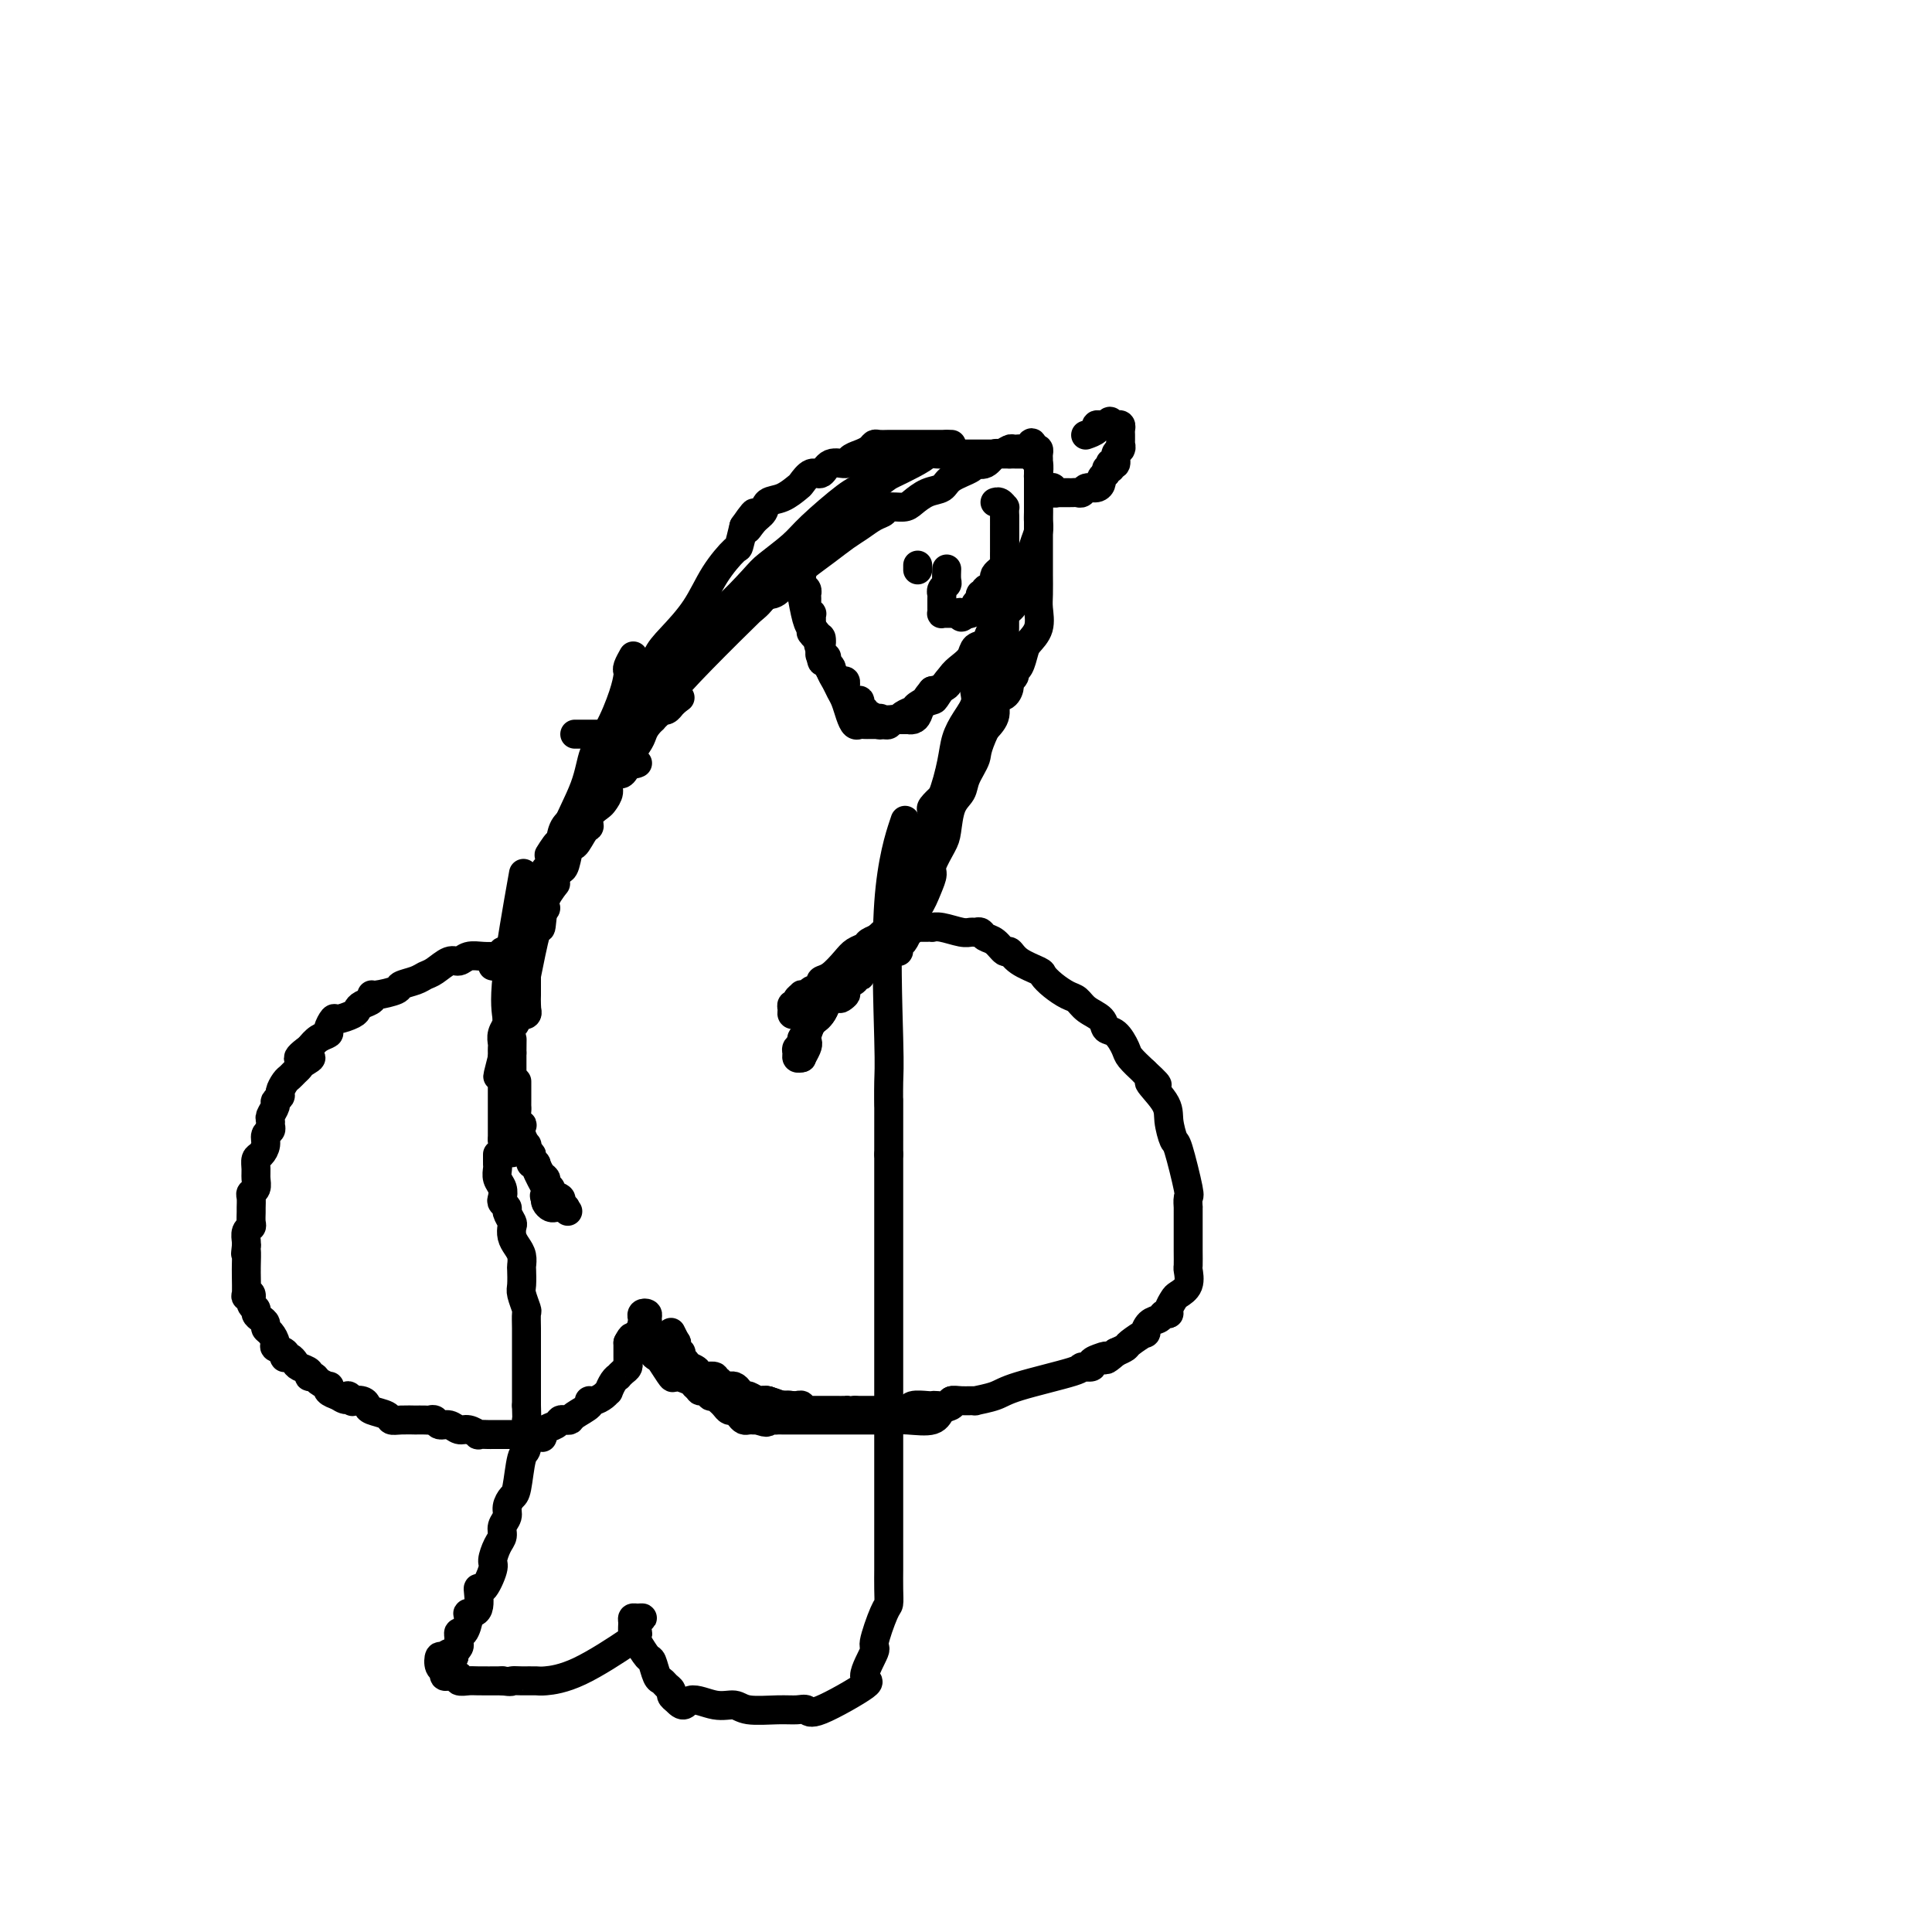 <svg viewBox='0 0 400 400' version='1.1' xmlns='http://www.w3.org/2000/svg' xmlns:xlink='http://www.w3.org/1999/xlink'><g fill='none' stroke='#000000' stroke-width='6' stroke-linecap='round' stroke-linejoin='round'><path d='M119,152c0.726,0.000 1.451,0.000 2,0c0.549,-0.000 0.920,-0.000 1,0c0.080,0.000 -0.133,0.000 0,0c0.133,-0.000 0.611,-0.000 1,0c0.389,0.000 0.689,0.000 1,0c0.311,-0.000 0.634,-0.002 1,0c0.366,0.002 0.775,0.007 1,0c0.225,-0.007 0.266,-0.026 1,0c0.734,0.026 2.161,0.095 3,0c0.839,-0.095 1.089,-0.355 2,-1c0.911,-0.645 2.481,-1.674 3,-2c0.519,-0.326 -0.015,0.052 0,0c0.015,-0.052 0.578,-0.535 1,-1c0.422,-0.465 0.704,-0.912 1,-1c0.296,-0.088 0.605,0.183 1,0c0.395,-0.183 0.876,-0.818 1,-1c0.124,-0.182 -0.107,0.091 0,0c0.107,-0.091 0.554,-0.545 1,-1'/><path d='M140,145c1.556,-1.089 0.444,-0.311 0,0c-0.444,0.311 -0.222,0.156 0,0'/><path d='M128,160c0.295,0.217 0.590,0.435 1,0c0.410,-0.435 0.936,-1.521 1,-2c0.064,-0.479 -0.332,-0.351 0,-1c0.332,-0.649 1.393,-2.074 2,-3c0.607,-0.926 0.758,-1.352 1,-2c0.242,-0.648 0.573,-1.517 2,-3c1.427,-1.483 3.951,-3.581 4,-4c0.049,-0.419 -2.375,0.840 2,-4c4.375,-4.840 15.551,-15.780 21,-21c5.449,-5.220 5.172,-4.719 6,-6c0.828,-1.281 2.761,-4.345 4,-6c1.239,-1.655 1.782,-1.901 2,-2c0.218,-0.099 0.109,-0.049 0,0'/><path d='M132,158c-0.424,0.174 -0.848,0.349 -1,0c-0.152,-0.349 -0.032,-1.221 0,-2c0.032,-0.779 -0.024,-1.465 0,-2c0.024,-0.535 0.129,-0.920 0,-1c-0.129,-0.080 -0.490,0.146 2,-4c2.490,-4.146 7.833,-12.665 11,-17c3.167,-4.335 4.160,-4.488 6,-6c1.840,-1.512 4.527,-4.384 6,-6c1.473,-1.616 1.732,-1.976 3,-3c1.268,-1.024 3.545,-2.711 5,-4c1.455,-1.289 2.090,-2.180 4,-4c1.910,-1.820 5.097,-4.568 7,-6c1.903,-1.432 2.522,-1.549 3,-2c0.478,-0.451 0.813,-1.235 2,-2c1.187,-0.765 3.224,-1.511 4,-2c0.776,-0.489 0.292,-0.719 1,-1c0.708,-0.281 2.610,-0.611 4,-1c1.390,-0.389 2.270,-0.836 3,-1c0.730,-0.164 1.311,-0.044 2,0c0.689,0.044 1.486,0.012 3,0c1.514,-0.012 3.746,-0.003 5,0c1.254,0.003 1.530,0.001 2,0c0.470,-0.001 1.134,-0.000 2,0c0.866,0.000 1.933,0.000 3,0'/><path d='M209,94c3.471,0.014 3.648,0.049 4,0c0.352,-0.049 0.879,-0.184 1,0c0.121,0.184 -0.164,0.685 0,1c0.164,0.315 0.776,0.444 1,1c0.224,0.556 0.060,1.537 0,2c-0.060,0.463 -0.016,0.406 0,1c0.016,0.594 0.004,1.837 0,3c-0.004,1.163 -0.001,2.245 0,3c0.001,0.755 0.000,1.183 0,2c-0.000,0.817 0.000,2.022 0,3c-0.000,0.978 -0.000,1.731 0,3c0.000,1.269 0.002,3.056 0,4c-0.002,0.944 -0.007,1.044 0,2c0.007,0.956 0.027,2.769 0,4c-0.027,1.231 -0.101,1.881 0,3c0.101,1.119 0.377,2.705 0,4c-0.377,1.295 -1.406,2.297 -2,3c-0.594,0.703 -0.751,1.106 -1,2c-0.249,0.894 -0.588,2.280 -1,3c-0.412,0.720 -0.897,0.774 -1,1c-0.103,0.226 0.175,0.622 0,1c-0.175,0.378 -0.802,0.737 -1,1c-0.198,0.263 0.033,0.430 0,1c-0.033,0.570 -0.328,1.545 -1,2c-0.672,0.455 -1.719,0.392 -2,1c-0.281,0.608 0.206,1.888 0,3c-0.206,1.112 -1.103,2.056 -2,3'/><path d='M204,151c-2.042,4.406 -1.647,4.920 -2,6c-0.353,1.080 -1.455,2.724 -2,4c-0.545,1.276 -0.532,2.184 -1,3c-0.468,0.816 -1.417,1.541 -2,3c-0.583,1.459 -0.799,3.653 -1,5c-0.201,1.347 -0.385,1.849 -1,3c-0.615,1.151 -1.661,2.951 -2,4c-0.339,1.049 0.028,1.346 0,2c-0.028,0.654 -0.452,1.666 -1,3c-0.548,1.334 -1.221,2.991 -2,4c-0.779,1.009 -1.662,1.369 -2,2c-0.338,0.631 -0.129,1.532 0,2c0.129,0.468 0.179,0.502 0,1c-0.179,0.498 -0.586,1.460 -1,2c-0.414,0.540 -0.835,0.660 -1,1c-0.165,0.340 -0.074,0.902 0,1c0.074,0.098 0.131,-0.268 0,-1c-0.131,-0.732 -0.449,-1.829 0,-3c0.449,-1.171 1.667,-2.417 2,-4c0.333,-1.583 -0.218,-3.503 0,-5c0.218,-1.497 1.205,-2.571 2,-4c0.795,-1.429 1.397,-3.215 2,-5'/><path d='M192,175c1.063,-4.461 0.721,-5.112 1,-6c0.279,-0.888 1.179,-2.012 2,-4c0.821,-1.988 1.561,-4.841 2,-7c0.439,-2.159 0.576,-3.624 1,-5c0.424,-1.376 1.135,-2.662 2,-4c0.865,-1.338 1.885,-2.726 2,-4c0.115,-1.274 -0.675,-2.434 0,-5c0.675,-2.566 2.815,-6.539 4,-9c1.185,-2.461 1.417,-3.411 2,-4c0.583,-0.589 1.519,-0.819 2,-2c0.481,-1.181 0.507,-3.314 1,-5c0.493,-1.686 1.453,-2.927 2,-4c0.547,-1.073 0.683,-1.979 1,-3c0.317,-1.021 0.817,-2.156 1,-3c0.183,-0.844 0.049,-1.397 0,-2c-0.049,-0.603 -0.013,-1.257 0,-2c0.013,-0.743 0.004,-1.574 0,-2c-0.004,-0.426 -0.001,-0.447 0,-1c0.001,-0.553 0.000,-1.639 0,-2c-0.000,-0.361 -0.000,0.005 0,0c0.000,-0.005 0.000,-0.379 0,-1c-0.000,-0.621 0.000,-1.490 0,-2c-0.000,-0.510 -0.000,-0.661 0,-1c0.000,-0.339 0.001,-0.865 0,-1c-0.001,-0.135 -0.003,0.121 0,0c0.003,-0.121 0.011,-0.620 0,-1c-0.011,-0.380 -0.041,-0.641 0,-1c0.041,-0.359 0.155,-0.817 0,-1c-0.155,-0.183 -0.577,-0.092 -1,0'/><path d='M214,93c-0.351,-2.629 -0.728,-0.700 -1,0c-0.272,0.700 -0.439,0.171 -1,0c-0.561,-0.171 -1.515,0.014 -2,0c-0.485,-0.014 -0.502,-0.229 -1,0c-0.498,0.229 -1.479,0.901 -2,1c-0.521,0.099 -0.584,-0.374 -1,0c-0.416,0.374 -1.185,1.596 -2,2c-0.815,0.404 -1.677,-0.009 -2,0c-0.323,0.009 -0.107,0.440 -1,1c-0.893,0.560 -2.895,1.250 -4,2c-1.105,0.750 -1.312,1.559 -2,2c-0.688,0.441 -1.857,0.514 -3,1c-1.143,0.486 -2.259,1.386 -3,2c-0.741,0.614 -1.108,0.941 -2,1c-0.892,0.059 -2.310,-0.151 -3,0c-0.690,0.151 -0.651,0.662 -1,1c-0.349,0.338 -1.085,0.504 -2,1c-0.915,0.496 -2.008,1.322 -3,2c-0.992,0.678 -1.884,1.209 -3,2c-1.116,0.791 -2.457,1.844 -4,3c-1.543,1.156 -3.288,2.417 -4,3c-0.712,0.583 -0.391,0.490 -1,1c-0.609,0.510 -2.147,1.625 -3,2c-0.853,0.375 -1.021,0.011 -1,0c0.021,-0.011 0.232,0.331 0,1c-0.232,0.669 -0.908,1.664 -2,2c-1.092,0.336 -2.602,0.014 -3,0c-0.398,-0.014 0.315,0.282 0,1c-0.315,0.718 -1.657,1.859 -3,3'/><path d='M154,127c-5.000,3.537 -2.499,1.379 -2,1c0.499,-0.379 -1.004,1.022 -2,2c-0.996,0.978 -1.484,1.532 -2,2c-0.516,0.468 -1.059,0.850 -2,2c-0.941,1.150 -2.279,3.066 -3,4c-0.721,0.934 -0.823,0.884 -1,1c-0.177,0.116 -0.428,0.397 -1,1c-0.572,0.603 -1.464,1.528 -2,2c-0.536,0.472 -0.715,0.492 -1,1c-0.285,0.508 -0.676,1.506 -1,2c-0.324,0.494 -0.580,0.485 -1,1c-0.420,0.515 -1.005,1.555 -1,2c0.005,0.445 0.601,0.294 0,1c-0.601,0.706 -2.399,2.268 -3,3c-0.601,0.732 -0.005,0.633 0,1c0.005,0.367 -0.581,1.201 -1,2c-0.419,0.799 -0.672,1.565 -1,2c-0.328,0.435 -0.732,0.540 -1,1c-0.268,0.460 -0.399,1.274 -1,2c-0.601,0.726 -1.671,1.363 -2,2c-0.329,0.637 0.084,1.274 0,2c-0.084,0.726 -0.666,1.540 -1,2c-0.334,0.460 -0.422,0.566 -1,1c-0.578,0.434 -1.646,1.195 -2,2c-0.354,0.805 0.007,1.656 0,2c-0.007,0.344 -0.383,0.183 -1,1c-0.617,0.817 -1.475,2.611 -2,3c-0.525,0.389 -0.718,-0.626 -1,0c-0.282,0.626 -0.652,2.893 -1,4c-0.348,1.107 -0.674,1.053 -1,1'/><path d='M116,180c-3.661,6.409 -1.315,3.432 -1,3c0.315,-0.432 -1.402,1.681 -2,3c-0.598,1.319 -0.077,1.844 0,2c0.077,0.156 -0.291,-0.056 -1,1c-0.709,1.056 -1.759,3.381 -2,4c-0.241,0.619 0.328,-0.470 0,0c-0.328,0.470 -1.552,2.497 -2,4c-0.448,1.503 -0.120,2.483 0,3c0.120,0.517 0.032,0.572 0,1c-0.032,0.428 -0.009,1.228 0,2c0.009,0.772 0.003,1.516 0,2c-0.003,0.484 -0.002,0.708 0,1c0.002,0.292 0.004,0.653 0,1c-0.004,0.347 -0.015,0.678 0,1c0.015,0.322 0.056,0.633 0,1c-0.056,0.367 -0.207,0.791 0,1c0.207,0.209 0.774,0.203 1,0c0.226,-0.203 0.113,-0.601 0,-1'/><path d='M109,209c0.155,1.723 0.041,0.031 0,-1c-0.041,-1.031 -0.011,-1.402 0,-2c0.011,-0.598 0.003,-1.424 0,-2c-0.003,-0.576 -0.003,-0.901 0,-2c0.003,-1.099 0.007,-2.973 0,-4c-0.007,-1.027 -0.027,-1.208 0,-2c0.027,-0.792 0.099,-2.194 0,-3c-0.099,-0.806 -0.370,-1.015 0,-2c0.370,-0.985 1.380,-2.745 2,-4c0.620,-1.255 0.851,-2.005 1,-3c0.149,-0.995 0.215,-2.235 1,-3c0.785,-0.765 2.289,-1.056 3,-2c0.711,-0.944 0.628,-2.543 1,-4c0.372,-1.457 1.198,-2.773 2,-4c0.802,-1.227 1.579,-2.365 2,-3c0.421,-0.635 0.484,-0.767 1,-2c0.516,-1.233 1.483,-3.567 2,-5c0.517,-1.433 0.583,-1.964 1,-3c0.417,-1.036 1.185,-2.577 2,-4c0.815,-1.423 1.675,-2.728 2,-4c0.325,-1.272 0.113,-2.512 1,-4c0.887,-1.488 2.872,-3.225 4,-5c1.128,-1.775 1.399,-3.587 2,-5c0.601,-1.413 1.533,-2.428 3,-4c1.467,-1.572 3.468,-3.700 5,-6c1.532,-2.300 2.596,-4.771 4,-7c1.404,-2.229 3.147,-4.215 4,-5c0.853,-0.785 0.815,-0.367 1,-1c0.185,-0.633 0.592,-2.316 1,-4'/><path d='M154,109c3.909,-5.688 1.683,-1.407 1,0c-0.683,1.407 0.178,-0.061 1,-1c0.822,-0.939 1.606,-1.349 2,-2c0.394,-0.651 0.399,-1.541 1,-2c0.601,-0.459 1.800,-0.485 3,-1c1.200,-0.515 2.403,-1.519 3,-2c0.597,-0.481 0.587,-0.440 1,-1c0.413,-0.560 1.247,-1.722 2,-2c0.753,-0.278 1.423,0.329 2,0c0.577,-0.329 1.061,-1.593 2,-2c0.939,-0.407 2.332,0.045 3,0c0.668,-0.045 0.612,-0.586 1,-1c0.388,-0.414 1.222,-0.699 2,-1c0.778,-0.301 1.501,-0.616 2,-1c0.499,-0.384 0.776,-0.835 1,-1c0.224,-0.165 0.395,-0.044 1,0c0.605,0.044 1.642,0.012 2,0c0.358,-0.012 0.036,-0.003 0,0c-0.036,0.003 0.214,0.001 1,0c0.786,-0.001 2.107,-0.000 3,0c0.893,0.000 1.357,0.000 2,0c0.643,-0.000 1.463,-0.000 2,0c0.537,0.000 0.789,0.000 1,0c0.211,-0.000 0.380,-0.000 1,0c0.620,0.000 1.692,0.000 2,0c0.308,-0.000 -0.148,-0.000 0,0c0.148,0.000 0.899,0.000 1,0c0.101,-0.000 -0.450,-0.000 -1,0'/><path d='M196,92c1.669,0.190 -1.660,0.666 -3,1c-1.340,0.334 -0.693,0.525 -1,1c-0.307,0.475 -1.568,1.235 -3,2c-1.432,0.765 -3.035,1.537 -4,2c-0.965,0.463 -1.291,0.619 -3,2c-1.709,1.381 -4.802,3.987 -7,6c-2.198,2.013 -3.500,3.434 -5,5c-1.500,1.566 -3.196,3.277 -5,5c-1.804,1.723 -3.714,3.458 -5,5c-1.286,1.542 -1.948,2.892 -3,4c-1.052,1.108 -2.495,1.973 -4,3c-1.505,1.027 -3.074,2.216 -4,3c-0.926,0.784 -1.211,1.162 -2,2c-0.789,0.838 -2.082,2.137 -3,3c-0.918,0.863 -1.462,1.289 -2,2c-0.538,0.711 -1.071,1.708 -2,3c-0.929,1.292 -2.256,2.879 -3,4c-0.744,1.121 -0.905,1.776 -2,3c-1.095,1.224 -3.122,3.019 -4,4c-0.878,0.981 -0.606,1.150 -1,2c-0.394,0.850 -1.452,2.381 -2,3c-0.548,0.619 -0.585,0.326 -1,1c-0.415,0.674 -1.209,2.316 -2,3c-0.791,0.684 -1.577,0.409 -2,1c-0.423,0.591 -0.481,2.048 -1,3c-0.519,0.952 -1.500,1.400 -2,2c-0.500,0.600 -0.519,1.354 -1,2c-0.481,0.646 -1.423,1.185 -2,2c-0.577,0.815 -0.788,1.908 -1,3'/><path d='M116,174c-4.184,5.681 -1.643,1.885 -1,1c0.643,-0.885 -0.613,1.143 -1,2c-0.387,0.857 0.093,0.544 0,1c-0.093,0.456 -0.761,1.682 -1,2c-0.239,0.318 -0.049,-0.270 0,0c0.049,0.270 -0.044,1.400 0,2c0.044,0.600 0.223,0.670 0,1c-0.223,0.330 -0.848,0.919 -1,1c-0.152,0.081 0.169,-0.347 0,0c-0.169,0.347 -0.829,1.468 -1,2c-0.171,0.532 0.146,0.474 0,1c-0.146,0.526 -0.756,1.634 -1,2c-0.244,0.366 -0.122,-0.010 0,0c0.122,0.010 0.243,0.408 0,1c-0.243,0.592 -0.850,1.380 -1,2c-0.150,0.620 0.156,1.073 0,2c-0.156,0.927 -0.773,2.328 -1,3c-0.227,0.672 -0.065,0.617 0,1c0.065,0.383 0.032,1.206 0,2c-0.032,0.794 -0.064,1.558 0,2c0.064,0.442 0.223,0.560 0,1c-0.223,0.440 -0.829,1.202 -1,2c-0.171,0.798 0.094,1.631 0,2c-0.094,0.369 -0.547,0.274 -1,1c-0.453,0.726 -0.906,2.275 -1,3c-0.094,0.725 0.171,0.628 0,1c-0.171,0.372 -0.778,1.213 -1,2c-0.222,0.787 -0.060,1.520 0,2c0.060,0.480 0.016,0.706 0,1c-0.016,0.294 -0.005,0.655 0,1c0.005,0.345 0.002,0.672 0,1'/><path d='M104,219c-1.856,7.156 -0.497,2.546 0,1c0.497,-1.546 0.133,-0.030 0,1c-0.133,1.030 -0.036,1.572 0,2c0.036,0.428 0.010,0.741 0,1c-0.010,0.259 -0.003,0.465 0,1c0.003,0.535 0.001,1.400 0,2c-0.001,0.600 -0.000,0.934 0,1c0.000,0.066 0.000,-0.136 0,0c-0.000,0.136 -0.000,0.610 0,1c0.000,0.390 0.000,0.697 0,1c-0.000,0.303 -0.000,0.602 0,1c0.000,0.398 0.000,0.894 0,1c-0.000,0.106 -0.000,-0.179 0,0c0.000,0.179 0.000,0.821 0,1c-0.000,0.179 -0.000,-0.107 0,0c0.000,0.107 0.000,0.606 0,1c-0.000,0.394 -0.000,0.684 0,1c0.000,0.316 0.000,0.658 0,1'/><path d='M104,236c0.453,2.867 1.585,1.536 2,1c0.415,-0.536 0.111,-0.275 0,0c-0.111,0.275 -0.030,0.566 0,1c0.030,0.434 0.008,1.013 0,1c-0.008,-0.013 -0.002,-0.617 0,-1c0.002,-0.383 0.001,-0.544 0,-1c-0.001,-0.456 -0.000,-1.208 0,-2c0.000,-0.792 0.000,-1.626 0,-2c-0.000,-0.374 -0.000,-0.289 0,-1c0.000,-0.711 0.000,-2.218 0,-3c-0.000,-0.782 -0.000,-0.839 0,-1c0.000,-0.161 0.000,-0.424 0,-1c-0.000,-0.576 -0.000,-1.464 0,-2c0.000,-0.536 0.000,-0.720 0,-1c-0.000,-0.280 -0.000,-0.655 0,-1c0.000,-0.345 0.000,-0.659 0,-1c-0.000,-0.341 -0.000,-0.707 0,-1c0.000,-0.293 0.000,-0.512 0,-1c-0.000,-0.488 -0.000,-1.244 0,-2'/><path d='M106,218c0.017,-3.669 0.060,-2.843 0,-3c-0.060,-0.157 -0.224,-1.298 0,-2c0.224,-0.702 0.837,-0.964 1,-2c0.163,-1.036 -0.125,-2.844 0,-4c0.125,-1.156 0.661,-1.659 1,-2c0.339,-0.341 0.480,-0.521 1,-3c0.520,-2.479 1.418,-7.257 2,-9c0.582,-1.743 0.849,-0.453 1,-1c0.151,-0.547 0.185,-2.933 1,-6c0.815,-3.067 2.409,-6.817 3,-9c0.591,-2.183 0.179,-2.800 1,-5c0.821,-2.200 2.875,-5.983 4,-9c1.125,-3.017 1.321,-5.267 2,-7c0.679,-1.733 1.841,-2.950 3,-5c1.159,-2.050 2.314,-4.935 3,-7c0.686,-2.065 0.902,-3.310 1,-4c0.098,-0.690 0.078,-0.824 0,-1c-0.078,-0.176 -0.213,-0.394 0,-1c0.213,-0.606 0.775,-1.602 1,-2c0.225,-0.398 0.112,-0.199 0,0'/><path d='M165,210c-0.431,0.081 -0.863,0.163 -1,0c-0.137,-0.163 0.020,-0.569 0,-1c-0.020,-0.431 -0.216,-0.886 0,-1c0.216,-0.114 0.846,0.114 1,0c0.154,-0.114 -0.166,-0.570 0,-1c0.166,-0.430 0.818,-0.832 1,-1c0.182,-0.168 -0.105,-0.100 0,0c0.105,0.100 0.601,0.234 1,0c0.399,-0.234 0.700,-0.834 1,-1c0.300,-0.166 0.598,0.104 1,0c0.402,-0.104 0.908,-0.581 1,-1c0.092,-0.419 -0.231,-0.781 0,-1c0.231,-0.219 1.017,-0.296 2,-1c0.983,-0.704 2.165,-2.034 3,-3c0.835,-0.966 1.323,-1.569 2,-2c0.677,-0.431 1.544,-0.690 2,-1c0.456,-0.310 0.502,-0.672 1,-1c0.498,-0.328 1.446,-0.624 2,-1c0.554,-0.376 0.712,-0.833 1,-1c0.288,-0.167 0.706,-0.045 1,0c0.294,0.045 0.464,0.012 1,0c0.536,-0.012 1.439,-0.003 2,0c0.561,0.003 0.781,0.002 1,0'/><path d='M188,193c1.881,-0.845 1.082,-0.959 1,-1c-0.082,-0.041 0.551,-0.011 1,0c0.449,0.011 0.713,0.002 1,0c0.287,-0.002 0.598,0.003 1,0c0.402,-0.003 0.895,-0.015 1,0c0.105,0.015 -0.179,0.057 0,0c0.179,-0.057 0.822,-0.212 2,0c1.178,0.212 2.892,0.792 4,1c1.108,0.208 1.609,0.043 2,0c0.391,-0.043 0.672,0.035 1,0c0.328,-0.035 0.704,-0.183 1,0c0.296,0.183 0.514,0.696 1,1c0.486,0.304 1.241,0.400 2,1c0.759,0.600 1.523,1.704 2,2c0.477,0.296 0.669,-0.216 1,0c0.331,0.216 0.802,1.161 2,2c1.198,0.839 3.122,1.572 4,2c0.878,0.428 0.709,0.552 1,1c0.291,0.448 1.041,1.222 2,2c0.959,0.778 2.126,1.561 3,2c0.874,0.439 1.455,0.536 2,1c0.545,0.464 1.053,1.297 2,2c0.947,0.703 2.332,1.276 3,2c0.668,0.724 0.618,1.600 1,2c0.382,0.400 1.195,0.324 2,1c0.805,0.676 1.601,2.105 2,3c0.399,0.895 0.400,1.256 1,2c0.600,0.744 1.800,1.872 3,3'/><path d='M237,222c4.853,4.435 1.484,2.022 1,2c-0.484,-0.022 1.916,2.349 3,4c1.084,1.651 0.851,2.584 1,4c0.149,1.416 0.681,3.316 1,4c0.319,0.684 0.425,0.153 1,2c0.575,1.847 1.618,6.073 2,8c0.382,1.927 0.102,1.557 0,2c-0.102,0.443 -0.027,1.701 0,2c0.027,0.299 0.007,-0.360 0,0c-0.007,0.360 -0.002,1.740 0,3c0.002,1.260 -0.000,2.402 0,3c0.000,0.598 0.002,0.653 0,1c-0.002,0.347 -0.007,0.986 0,2c0.007,1.014 0.027,2.403 0,3c-0.027,0.597 -0.102,0.401 0,1c0.102,0.599 0.382,1.993 0,3c-0.382,1.007 -1.426,1.628 -2,2c-0.574,0.372 -0.678,0.495 -1,1c-0.322,0.505 -0.863,1.391 -1,2c-0.137,0.609 0.131,0.942 0,1c-0.131,0.058 -0.659,-0.158 -1,0c-0.341,0.158 -0.494,0.690 -1,1c-0.506,0.310 -1.363,0.398 -2,1c-0.637,0.602 -1.052,1.719 -1,2c0.052,0.281 0.571,-0.275 0,0c-0.571,0.275 -2.231,1.382 -3,2c-0.769,0.618 -0.648,0.748 -1,1c-0.352,0.252 -1.176,0.626 -2,1'/><path d='M231,280c-2.748,2.404 -2.118,1.414 -2,1c0.118,-0.414 -0.278,-0.253 -1,0c-0.722,0.253 -1.772,0.599 -2,1c-0.228,0.401 0.366,0.856 0,1c-0.366,0.144 -1.693,-0.024 -2,0c-0.307,0.024 0.408,0.241 -2,1c-2.408,0.759 -7.937,2.060 -11,3c-3.063,0.940 -3.661,1.519 -5,2c-1.339,0.481 -3.418,0.865 -4,1c-0.582,0.135 0.335,0.022 0,0c-0.335,-0.022 -1.922,0.047 -3,0c-1.078,-0.047 -1.649,-0.208 -2,0c-0.351,0.208 -0.483,0.787 -1,1c-0.517,0.213 -1.419,0.061 -2,0c-0.581,-0.061 -0.841,-0.030 -1,0c-0.159,0.030 -0.216,0.061 -1,0c-0.784,-0.061 -2.294,-0.212 -3,0c-0.706,0.212 -0.608,0.789 -1,1c-0.392,0.211 -1.274,0.057 -2,0c-0.726,-0.057 -1.297,-0.015 -2,0c-0.703,0.015 -1.539,0.004 -2,0c-0.461,-0.004 -0.547,-0.001 -1,0c-0.453,0.001 -1.272,0.000 -2,0c-0.728,-0.000 -1.364,-0.000 -2,0'/><path d='M177,292c-4.350,0.309 -2.724,0.083 -2,0c0.724,-0.083 0.546,-0.022 0,0c-0.546,0.022 -1.460,0.006 -2,0c-0.540,-0.006 -0.708,-0.002 -1,0c-0.292,0.002 -0.709,0.002 -1,0c-0.291,-0.002 -0.455,-0.004 -1,0c-0.545,0.004 -1.469,0.015 -2,0c-0.531,-0.015 -0.667,-0.057 -1,0c-0.333,0.057 -0.863,0.211 -1,0c-0.137,-0.211 0.120,-0.788 0,-1c-0.120,-0.212 -0.617,-0.061 -1,0c-0.383,0.061 -0.652,0.030 -1,0c-0.348,-0.030 -0.775,-0.060 -1,0c-0.225,0.060 -0.249,0.208 -1,0c-0.751,-0.208 -2.228,-0.774 -3,-1c-0.772,-0.226 -0.837,-0.113 -1,0c-0.163,0.113 -0.422,0.227 -1,0c-0.578,-0.227 -1.475,-0.796 -2,-1c-0.525,-0.204 -0.680,-0.044 -1,0c-0.320,0.044 -0.807,-0.026 -1,0c-0.193,0.026 -0.093,0.150 0,0c0.093,-0.150 0.178,-0.575 0,-1c-0.178,-0.425 -0.621,-0.850 -1,-1c-0.379,-0.150 -0.694,-0.025 -1,0c-0.306,0.025 -0.602,-0.050 -1,0c-0.398,0.050 -0.898,0.224 -1,0c-0.102,-0.224 0.194,-0.844 0,-1c-0.194,-0.156 -0.877,0.154 -1,0c-0.123,-0.154 0.313,-0.772 0,-1c-0.313,-0.228 -1.375,-0.065 -2,0c-0.625,0.065 -0.812,0.033 -1,0'/><path d='M145,285c-5.128,-1.250 -1.946,-0.874 -1,-1c0.946,-0.126 -0.342,-0.754 -1,-1c-0.658,-0.246 -0.684,-0.111 -1,0c-0.316,0.111 -0.922,0.199 -1,0c-0.078,-0.199 0.371,-0.683 0,-1c-0.371,-0.317 -1.564,-0.467 -2,-1c-0.436,-0.533 -0.117,-1.449 0,-2c0.117,-0.551 0.032,-0.736 0,-1c-0.032,-0.264 -0.009,-0.608 0,-1c0.009,-0.392 0.005,-0.831 0,-1c-0.005,-0.169 -0.012,-0.066 0,0c0.012,0.066 0.042,0.095 0,0c-0.042,-0.095 -0.155,-0.313 0,0c0.155,0.313 0.577,1.156 1,2'/><path d='M140,278c0.172,-0.302 0.103,0.444 0,1c-0.103,0.556 -0.240,0.921 0,1c0.240,0.079 0.857,-0.129 1,0c0.143,0.129 -0.187,0.594 0,1c0.187,0.406 0.891,0.753 1,1c0.109,0.247 -0.377,0.395 0,1c0.377,0.605 1.615,1.669 2,2c0.385,0.331 -0.085,-0.070 0,0c0.085,0.070 0.726,0.611 1,1c0.274,0.389 0.183,0.626 0,1c-0.183,0.374 -0.456,0.884 0,1c0.456,0.116 1.642,-0.162 2,0c0.358,0.162 -0.111,0.764 0,1c0.111,0.236 0.803,0.106 1,0c0.197,-0.106 -0.102,-0.187 0,0c0.102,0.187 0.605,0.641 1,1c0.395,0.359 0.683,0.622 1,1c0.317,0.378 0.662,0.872 1,1c0.338,0.128 0.669,-0.109 1,0c0.331,0.109 0.662,0.565 1,1c0.338,0.435 0.683,0.849 1,1c0.317,0.151 0.607,0.041 1,0c0.393,-0.041 0.889,-0.011 1,0c0.111,0.011 -0.162,0.003 0,0c0.162,-0.003 0.761,-0.001 1,0c0.239,0.001 0.120,0.000 0,0'/><path d='M157,294c2.262,0.928 1.917,0.249 2,0c0.083,-0.249 0.595,-0.067 1,0c0.405,0.067 0.701,0.018 1,0c0.299,-0.018 0.599,-0.005 1,0c0.401,0.005 0.903,0.001 2,0c1.097,-0.001 2.787,-0.000 4,0c1.213,0.000 1.947,0.000 3,0c1.053,-0.000 2.424,0.000 3,0c0.576,-0.000 0.357,-0.001 1,0c0.643,0.001 2.147,0.002 3,0c0.853,-0.002 1.053,-0.007 2,0c0.947,0.007 2.639,0.027 4,0c1.361,-0.027 2.389,-0.102 4,0c1.611,0.102 3.805,0.381 5,0c1.195,-0.381 1.393,-1.422 2,-2c0.607,-0.578 1.625,-0.694 2,-1c0.375,-0.306 0.107,-0.802 0,-1c-0.107,-0.198 -0.054,-0.099 0,0'/><path d='M108,199c-0.027,-0.423 -0.055,-0.845 0,-1c0.055,-0.155 0.192,-0.041 0,0c-0.192,0.041 -0.712,0.010 -1,0c-0.288,-0.010 -0.342,0.002 -1,0c-0.658,-0.002 -1.918,-0.016 -3,0c-1.082,0.016 -1.984,0.064 -3,0c-1.016,-0.064 -2.145,-0.238 -3,0c-0.855,0.238 -1.435,0.890 -2,1c-0.565,0.110 -1.115,-0.321 -2,0c-0.885,0.321 -2.104,1.395 -3,2c-0.896,0.605 -1.469,0.740 -2,1c-0.531,0.260 -1.018,0.643 -2,1c-0.982,0.357 -2.457,0.687 -3,1c-0.543,0.313 -0.152,0.609 -1,1c-0.848,0.391 -2.935,0.878 -4,1c-1.065,0.122 -1.109,-0.122 -1,0c0.109,0.122 0.373,0.611 0,1c-0.373,0.389 -1.381,0.677 -2,1c-0.619,0.323 -0.850,0.682 -1,1c-0.150,0.318 -0.221,0.596 -1,1c-0.779,0.404 -2.267,0.934 -3,1c-0.733,0.066 -0.710,-0.330 -1,0c-0.290,0.330 -0.892,1.387 -1,2c-0.108,0.613 0.279,0.780 0,1c-0.279,0.220 -1.222,0.491 -2,1c-0.778,0.509 -1.389,1.254 -2,2'/><path d='M64,217c-4.438,3.190 -1.035,2.164 0,2c1.035,-0.164 -0.300,0.532 -1,1c-0.700,0.468 -0.766,0.706 -1,1c-0.234,0.294 -0.636,0.642 -1,1c-0.364,0.358 -0.690,0.726 -1,1c-0.310,0.274 -0.604,0.454 -1,1c-0.396,0.546 -0.895,1.460 -1,2c-0.105,0.540 0.182,0.708 0,1c-0.182,0.292 -0.834,0.708 -1,1c-0.166,0.292 0.153,0.460 0,1c-0.153,0.540 -0.777,1.453 -1,2c-0.223,0.547 -0.045,0.726 0,1c0.045,0.274 -0.043,0.641 0,1c0.043,0.359 0.218,0.711 0,1c-0.218,0.289 -0.829,0.514 -1,1c-0.171,0.486 0.097,1.232 0,2c-0.097,0.768 -0.561,1.557 -1,2c-0.439,0.443 -0.853,0.539 -1,1c-0.147,0.461 -0.025,1.288 0,2c0.025,0.712 -0.046,1.308 0,2c0.046,0.692 0.209,1.480 0,2c-0.209,0.520 -0.788,0.773 -1,1c-0.212,0.227 -0.056,0.428 0,1c0.056,0.572 0.011,1.514 0,2c-0.011,0.486 0.011,0.515 0,1c-0.011,0.485 -0.055,1.426 0,2c0.055,0.574 0.211,0.783 0,1c-0.211,0.217 -0.788,0.443 -1,1c-0.212,0.557 -0.061,1.445 0,2c0.061,0.555 0.030,0.778 0,1'/><path d='M51,258c-0.309,2.846 -0.083,0.960 0,1c0.083,0.040 0.021,2.008 0,3c-0.021,0.992 -0.002,1.010 0,1c0.002,-0.010 -0.015,-0.049 0,1c0.015,1.049 0.060,3.184 0,4c-0.060,0.816 -0.227,0.313 0,0c0.227,-0.313 0.848,-0.435 1,0c0.152,0.435 -0.166,1.426 0,2c0.166,0.574 0.814,0.731 1,1c0.186,0.269 -0.091,0.648 0,1c0.091,0.352 0.551,0.675 1,1c0.449,0.325 0.889,0.650 1,1c0.111,0.350 -0.106,0.723 0,1c0.106,0.277 0.536,0.456 1,1c0.464,0.544 0.961,1.452 1,2c0.039,0.548 -0.379,0.734 0,1c0.379,0.266 1.555,0.610 2,1c0.445,0.390 0.159,0.826 0,1c-0.159,0.174 -0.193,0.088 0,0c0.193,-0.088 0.611,-0.177 1,0c0.389,0.177 0.749,0.621 1,1c0.251,0.379 0.395,0.693 1,1c0.605,0.307 1.672,0.608 2,1c0.328,0.392 -0.084,0.875 0,1c0.084,0.125 0.662,-0.107 1,0c0.338,0.107 0.436,0.554 1,1c0.564,0.446 1.595,0.893 2,1c0.405,0.107 0.186,-0.125 0,0c-0.186,0.125 -0.339,0.607 0,1c0.339,0.393 1.169,0.696 2,1'/><path d='M70,289c2.396,1.642 1.885,0.247 2,0c0.115,-0.247 0.855,0.655 1,1c0.145,0.345 -0.304,0.134 0,0c0.304,-0.134 1.362,-0.190 2,0c0.638,0.190 0.855,0.625 1,1c0.145,0.375 0.219,0.689 1,1c0.781,0.311 2.270,0.619 3,1c0.730,0.381 0.700,0.834 1,1c0.300,0.166 0.931,0.045 2,0c1.069,-0.045 2.577,-0.013 3,0c0.423,0.013 -0.238,0.008 0,0c0.238,-0.008 1.376,-0.017 2,0c0.624,0.017 0.734,0.061 1,0c0.266,-0.061 0.690,-0.228 1,0c0.310,0.228 0.508,0.849 1,1c0.492,0.151 1.279,-0.170 2,0c0.721,0.170 1.377,0.830 2,1c0.623,0.170 1.212,-0.151 2,0c0.788,0.151 1.773,0.772 2,1c0.227,0.228 -0.304,0.061 0,0c0.304,-0.061 1.444,-0.016 2,0c0.556,0.016 0.530,0.004 1,0c0.470,-0.004 1.436,-0.001 2,0c0.564,0.001 0.725,0.000 1,0c0.275,-0.000 0.665,-0.000 1,0c0.335,0.000 0.616,0.000 1,0c0.384,-0.000 0.873,-0.000 1,0c0.127,0.000 -0.106,0.000 0,0c0.106,-0.000 0.553,-0.000 1,0'/><path d='M109,297c6.147,1.225 2.014,0.286 1,0c-1.014,-0.286 1.090,0.081 2,0c0.910,-0.081 0.626,-0.610 1,-1c0.374,-0.390 1.407,-0.643 2,-1c0.593,-0.357 0.745,-0.820 1,-1c0.255,-0.180 0.614,-0.077 1,0c0.386,0.077 0.799,0.126 1,0c0.201,-0.126 0.190,-0.429 1,-1c0.810,-0.571 2.442,-1.411 3,-2c0.558,-0.589 0.044,-0.927 0,-1c-0.044,-0.073 0.383,0.117 1,0c0.617,-0.117 1.423,-0.543 2,-1c0.577,-0.457 0.924,-0.945 1,-1c0.076,-0.055 -0.121,0.322 0,0c0.121,-0.322 0.558,-1.343 1,-2c0.442,-0.657 0.889,-0.951 1,-1c0.111,-0.049 -0.114,0.146 0,0c0.114,-0.146 0.566,-0.631 1,-1c0.434,-0.369 0.848,-0.620 1,-1c0.152,-0.380 0.041,-0.889 0,-1c-0.041,-0.111 -0.011,0.178 0,0c0.011,-0.178 0.003,-0.821 0,-1c-0.003,-0.179 -0.001,0.107 0,0c0.001,-0.107 0.000,-0.606 0,-1c-0.000,-0.394 -0.000,-0.684 0,-1c0.000,-0.316 0.000,-0.658 0,-1'/><path d='M130,278c0.955,-1.864 0.843,-1.025 1,-1c0.157,0.025 0.582,-0.763 1,-1c0.418,-0.237 0.830,0.077 1,0c0.170,-0.077 0.099,-0.546 0,-1c-0.099,-0.454 -0.226,-0.893 0,-1c0.226,-0.107 0.807,0.118 1,0c0.193,-0.118 -0.001,-0.579 0,-1c0.001,-0.421 0.196,-0.804 0,-1c-0.196,-0.196 -0.784,-0.207 -1,0c-0.216,0.207 -0.062,0.630 0,1c0.062,0.370 0.031,0.685 0,1'/><path d='M133,274c0.465,-0.457 0.129,0.402 0,1c-0.129,0.598 -0.050,0.935 0,1c0.050,0.065 0.070,-0.141 0,0c-0.070,0.141 -0.230,0.629 0,1c0.230,0.371 0.849,0.625 1,1c0.151,0.375 -0.168,0.872 0,1c0.168,0.128 0.823,-0.112 1,0c0.177,0.112 -0.123,0.575 0,1c0.123,0.425 0.671,0.810 1,1c0.329,0.190 0.440,0.183 1,1c0.560,0.817 1.568,2.456 2,3c0.432,0.544 0.289,-0.009 1,0c0.711,0.009 2.277,0.581 3,1c0.723,0.419 0.602,0.687 1,1c0.398,0.313 1.314,0.672 2,1c0.686,0.328 1.142,0.624 2,1c0.858,0.376 2.117,0.833 3,1c0.883,0.167 1.391,0.045 2,0c0.609,-0.045 1.318,-0.012 2,0c0.682,0.012 1.338,0.003 2,0c0.662,-0.003 1.331,-0.002 2,0'/><path d='M159,290c3.397,1.016 1.890,1.056 2,1c0.110,-0.056 1.837,-0.207 3,0c1.163,0.207 1.761,0.774 2,1c0.239,0.226 0.120,0.113 0,0'/><path d='M107,224c0.000,-0.089 0.000,-0.179 0,0c-0.000,0.179 -0.000,0.625 0,1c0.000,0.375 0.000,0.677 0,1c-0.000,0.323 -0.001,0.667 0,1c0.001,0.333 0.004,0.654 0,1c-0.004,0.346 -0.015,0.718 0,1c0.015,0.282 0.056,0.473 0,1c-0.056,0.527 -0.207,1.389 0,2c0.207,0.611 0.774,0.972 1,1c0.226,0.028 0.112,-0.278 0,0c-0.112,0.278 -0.224,1.139 0,2c0.224,0.861 0.782,1.724 1,2c0.218,0.276 0.096,-0.033 0,0c-0.096,0.033 -0.167,0.408 0,1c0.167,0.592 0.570,1.401 1,2c0.430,0.599 0.886,0.986 1,1c0.114,0.014 -0.113,-0.346 0,0c0.113,0.346 0.565,1.399 1,2c0.435,0.601 0.853,0.749 1,1c0.147,0.251 0.023,0.606 0,1c-0.023,0.394 0.054,0.826 0,1c-0.054,0.174 -0.240,0.088 0,0c0.240,-0.088 0.904,-0.178 1,0c0.096,0.178 -0.376,0.625 0,1c0.376,0.375 1.601,0.678 2,1c0.399,0.322 -0.029,0.663 0,1c0.029,0.337 0.514,0.668 1,1'/><path d='M117,250c1.086,1.547 0.302,0.414 0,0c-0.302,-0.414 -0.122,-0.110 0,0c0.122,0.110 0.187,0.027 0,0c-0.187,-0.027 -0.625,0.004 -1,0c-0.375,-0.004 -0.688,-0.042 -1,0c-0.312,0.042 -0.622,0.165 -1,0c-0.378,-0.165 -0.822,-0.619 -1,-1c-0.178,-0.381 -0.089,-0.691 0,-1'/><path d='M113,248c-0.610,-0.459 -0.134,-0.607 0,-1c0.134,-0.393 -0.073,-1.033 0,-1c0.073,0.033 0.426,0.738 0,0c-0.426,-0.738 -1.630,-2.920 -2,-4c-0.370,-1.080 0.094,-1.058 0,-1c-0.094,0.058 -0.747,0.151 -1,0c-0.253,-0.151 -0.107,-0.547 0,-1c0.107,-0.453 0.173,-0.962 0,-1c-0.173,-0.038 -0.586,0.397 -1,0c-0.414,-0.397 -0.829,-1.625 -1,-2c-0.171,-0.375 -0.097,0.102 0,0c0.097,-0.102 0.219,-0.782 0,-1c-0.219,-0.218 -0.777,0.028 -1,0c-0.223,-0.028 -0.111,-0.328 0,-1c0.111,-0.672 0.222,-1.715 0,-2c-0.222,-0.285 -0.778,0.188 -1,0c-0.222,-0.188 -0.111,-1.039 0,-2c0.111,-0.961 0.223,-2.034 0,-3c-0.223,-0.966 -0.781,-1.824 -1,-4c-0.219,-2.176 -0.100,-5.669 0,-8c0.100,-2.331 0.181,-3.501 0,-5c-0.181,-1.499 -0.626,-3.327 0,-9c0.626,-5.673 2.322,-15.192 3,-19c0.678,-3.808 0.339,-1.904 0,0'/><path d='M190,188c-0.334,-0.009 -0.668,-0.017 -1,0c-0.332,0.017 -0.662,0.060 -1,0c-0.338,-0.060 -0.683,-0.222 -1,0c-0.317,0.222 -0.607,0.829 -1,1c-0.393,0.171 -0.889,-0.095 -1,0c-0.111,0.095 0.165,0.549 0,1c-0.165,0.451 -0.770,0.898 -1,1c-0.230,0.102 -0.085,-0.141 0,0c0.085,0.141 0.111,0.668 0,1c-0.111,0.332 -0.359,0.470 -1,1c-0.641,0.530 -1.675,1.451 -2,2c-0.325,0.549 0.057,0.724 0,1c-0.057,0.276 -0.555,0.651 -1,1c-0.445,0.349 -0.838,0.672 -1,1c-0.162,0.328 -0.095,0.663 0,1c0.095,0.337 0.217,0.678 0,1c-0.217,0.322 -0.774,0.625 -1,1c-0.226,0.375 -0.120,0.821 0,1c0.120,0.179 0.256,0.089 0,0c-0.256,-0.089 -0.904,-0.179 -1,0c-0.096,0.179 0.359,0.625 0,1c-0.359,0.375 -1.531,0.679 -2,1c-0.469,0.321 -0.234,0.661 0,1'/><path d='M175,205c-2.273,2.853 -0.455,1.485 0,1c0.455,-0.485 -0.455,-0.085 -1,0c-0.545,0.085 -0.727,-0.143 -1,0c-0.273,0.143 -0.636,0.658 -1,1c-0.364,0.342 -0.729,0.511 -1,1c-0.271,0.489 -0.450,1.297 -1,2c-0.550,0.703 -1.472,1.302 -2,2c-0.528,0.698 -0.663,1.496 -1,2c-0.337,0.504 -0.876,0.713 -1,1c-0.124,0.287 0.166,0.651 0,1c-0.166,0.349 -0.787,0.681 -1,1c-0.213,0.319 -0.019,0.624 0,1c0.019,0.376 -0.137,0.822 0,1c0.137,0.178 0.569,0.089 1,0'/><path d='M166,219c-1.153,1.789 0.464,-0.738 1,-2c0.536,-1.262 -0.010,-1.259 0,-2c0.010,-0.741 0.575,-2.226 1,-3c0.425,-0.774 0.708,-0.837 1,-1c0.292,-0.163 0.593,-0.428 1,-1c0.407,-0.572 0.921,-1.453 1,-2c0.079,-0.547 -0.277,-0.762 0,-1c0.277,-0.238 1.188,-0.500 2,-1c0.812,-0.500 1.527,-1.238 2,-2c0.473,-0.762 0.705,-1.549 1,-2c0.295,-0.451 0.652,-0.566 1,-1c0.348,-0.434 0.686,-1.187 1,-2c0.314,-0.813 0.605,-1.685 1,-2c0.395,-0.315 0.893,-0.073 1,0c0.107,0.073 -0.179,-0.022 0,0c0.179,0.022 0.822,0.160 1,0c0.178,-0.160 -0.110,-0.619 0,-1c0.110,-0.381 0.617,-0.683 1,-1c0.383,-0.317 0.640,-0.650 1,-1c0.360,-0.350 0.821,-0.716 1,-1c0.179,-0.284 0.075,-0.484 0,-1c-0.075,-0.516 -0.121,-1.348 0,-2c0.121,-0.652 0.409,-1.123 1,-2c0.591,-0.877 1.484,-2.160 2,-3c0.516,-0.840 0.654,-1.235 1,-2c0.346,-0.765 0.901,-1.898 1,-3c0.099,-1.102 -0.257,-2.172 0,-3c0.257,-0.828 1.129,-1.414 2,-2'/><path d='M191,175c1.248,-3.412 0.868,-2.940 1,-3c0.132,-0.060 0.774,-0.650 1,-1c0.226,-0.350 0.035,-0.458 0,-1c-0.035,-0.542 0.087,-1.516 0,-2c-0.087,-0.484 -0.382,-0.478 0,-1c0.382,-0.522 1.441,-1.573 2,-2c0.559,-0.427 0.617,-0.231 1,-1c0.383,-0.769 1.091,-2.503 1,-3c-0.091,-0.497 -0.982,0.242 0,-2c0.982,-2.242 3.836,-7.464 5,-10c1.164,-2.536 0.638,-2.385 1,-3c0.362,-0.615 1.613,-1.996 2,-3c0.387,-1.004 -0.090,-1.631 0,-2c0.090,-0.369 0.746,-0.480 1,-1c0.254,-0.520 0.107,-1.449 0,-2c-0.107,-0.551 -0.172,-0.724 0,-1c0.172,-0.276 0.582,-0.656 1,-1c0.418,-0.344 0.844,-0.652 1,-1c0.156,-0.348 0.042,-0.736 0,-1c-0.042,-0.264 -0.011,-0.403 0,-1c0.011,-0.597 0.003,-1.651 0,-2c-0.003,-0.349 -0.001,0.009 0,0c0.001,-0.009 0.000,-0.383 0,-1c-0.000,-0.617 -0.000,-1.478 0,-2c0.000,-0.522 0.000,-0.707 0,-1c-0.000,-0.293 -0.000,-0.694 0,-1c0.000,-0.306 0.000,-0.516 0,-1c-0.000,-0.484 -0.000,-1.242 0,-2'/><path d='M208,123c-0.000,-1.785 -0.000,-0.248 0,0c0.000,0.248 0.000,-0.791 0,-2c-0.000,-1.209 -0.000,-2.586 0,-3c0.000,-0.414 0.000,0.136 0,0c-0.000,-0.136 -0.000,-0.958 0,-2c0.000,-1.042 0.000,-2.303 0,-3c-0.000,-0.697 -0.000,-0.830 0,-1c0.000,-0.170 0.000,-0.378 0,-1c-0.000,-0.622 -0.000,-1.659 0,-2c0.000,-0.341 0.001,0.015 0,0c-0.001,-0.015 -0.003,-0.400 0,-1c0.003,-0.600 0.011,-1.415 0,-2c-0.011,-0.585 -0.042,-0.941 0,-1c0.042,-0.059 0.155,0.180 0,0c-0.155,-0.180 -0.580,-0.779 -1,-1c-0.420,-0.221 -0.834,-0.063 -1,0c-0.166,0.063 -0.083,0.032 0,0'/><path d='M166,115c0.000,-0.090 0.000,-0.180 0,0c-0.000,0.180 -0.001,0.629 0,1c0.001,0.371 0.004,0.662 0,1c-0.004,0.338 -0.015,0.722 0,1c0.015,0.278 0.057,0.451 0,1c-0.057,0.549 -0.211,1.474 0,2c0.211,0.526 0.788,0.651 1,1c0.212,0.349 0.061,0.920 0,1c-0.061,0.080 -0.030,-0.333 0,0c0.030,0.333 0.061,1.412 0,2c-0.061,0.588 -0.212,0.686 0,1c0.212,0.314 0.789,0.845 1,1c0.211,0.155 0.056,-0.065 0,0c-0.056,0.065 -0.012,0.414 0,1c0.012,0.586 -0.007,1.409 0,2c0.007,0.591 0.040,0.949 0,1c-0.040,0.051 -0.154,-0.207 0,0c0.154,0.207 0.577,0.879 1,1c0.423,0.121 0.845,-0.308 1,0c0.155,0.308 0.042,1.352 0,2c-0.042,0.648 -0.012,0.899 0,1c0.012,0.101 0.006,0.050 0,0'/><path d='M170,135c0.559,3.318 -0.043,1.614 0,1c0.043,-0.614 0.733,-0.137 1,0c0.267,0.137 0.113,-0.064 0,0c-0.113,0.064 -0.184,0.394 0,1c0.184,0.606 0.624,1.487 1,2c0.376,0.513 0.689,0.659 1,1c0.311,0.341 0.620,0.879 1,1c0.380,0.121 0.832,-0.175 1,0c0.168,0.175 0.052,0.821 0,1c-0.052,0.179 -0.038,-0.111 0,0c0.038,0.111 0.102,0.621 0,1c-0.102,0.379 -0.368,0.627 0,1c0.368,0.373 1.371,0.869 2,1c0.629,0.131 0.886,-0.105 1,0c0.114,0.105 0.086,0.549 0,1c-0.086,0.451 -0.230,0.908 0,1c0.230,0.092 0.835,-0.182 1,0c0.165,0.182 -0.109,0.818 0,1c0.109,0.182 0.603,-0.091 1,0c0.397,0.091 0.699,0.545 1,1'/><path d='M181,149c1.880,2.166 1.081,0.580 1,0c-0.081,-0.580 0.555,-0.156 1,0c0.445,0.156 0.698,0.042 1,0c0.302,-0.042 0.655,-0.011 1,0c0.345,0.011 0.684,0.004 1,0c0.316,-0.004 0.610,-0.003 1,0c0.390,0.003 0.877,0.008 1,0c0.123,-0.008 -0.118,-0.030 0,0c0.118,0.030 0.593,0.113 1,0c0.407,-0.113 0.745,-0.422 1,-1c0.255,-0.578 0.428,-1.426 1,-2c0.572,-0.574 1.545,-0.875 2,-1c0.455,-0.125 0.394,-0.075 1,-1c0.606,-0.925 1.879,-2.825 3,-4c1.121,-1.175 2.089,-1.625 3,-2c0.911,-0.375 1.763,-0.674 2,-1c0.237,-0.326 -0.143,-0.679 0,-1c0.143,-0.321 0.809,-0.611 1,-1c0.191,-0.389 -0.092,-0.878 0,-1c0.092,-0.122 0.561,0.122 1,0c0.439,-0.122 0.849,-0.610 1,-1c0.151,-0.390 0.043,-0.683 0,-1c-0.043,-0.317 -0.022,-0.659 0,-1'/><path d='M205,131c2.571,-2.529 1.498,-0.353 1,0c-0.498,0.353 -0.420,-1.118 0,-2c0.420,-0.882 1.181,-1.177 2,-2c0.819,-0.823 1.695,-2.175 2,-3c0.305,-0.825 0.041,-1.123 0,-1c-0.041,0.123 0.143,0.666 0,1c-0.143,0.334 -0.612,0.458 -1,1c-0.388,0.542 -0.696,1.502 -1,2c-0.304,0.498 -0.605,0.533 -1,1c-0.395,0.467 -0.883,1.367 -1,2c-0.117,0.633 0.138,0.999 0,1c-0.138,0.001 -0.670,-0.362 -1,0c-0.330,0.362 -0.460,1.448 -1,2c-0.540,0.552 -1.491,0.571 -2,1c-0.509,0.429 -0.576,1.267 -1,2c-0.424,0.733 -1.207,1.361 -2,2c-0.793,0.639 -1.598,1.287 -2,2c-0.402,0.713 -0.401,1.489 -1,2c-0.599,0.511 -1.800,0.755 -3,1'/><path d='M193,143c-2.743,3.345 -1.102,2.207 -1,2c0.102,-0.207 -1.335,0.518 -2,1c-0.665,0.482 -0.560,0.721 -1,1c-0.440,0.279 -1.427,0.596 -2,1c-0.573,0.404 -0.731,0.893 -1,1c-0.269,0.107 -0.649,-0.167 -1,0c-0.351,0.167 -0.671,0.777 -1,1c-0.329,0.223 -0.665,0.060 -1,0c-0.335,-0.060 -0.667,-0.016 -1,0c-0.333,0.016 -0.667,0.006 -1,0c-0.333,-0.006 -0.667,-0.006 -1,0c-0.333,0.006 -0.667,0.020 -1,0c-0.333,-0.020 -0.667,-0.074 -1,0c-0.333,0.074 -0.666,0.277 -1,0c-0.334,-0.277 -0.668,-1.034 -1,-2c-0.332,-0.966 -0.661,-2.142 -1,-3c-0.339,-0.858 -0.687,-1.399 -1,-2c-0.313,-0.601 -0.592,-1.260 -1,-2c-0.408,-0.740 -0.944,-1.559 -1,-2c-0.056,-0.441 0.370,-0.503 0,-1c-0.370,-0.497 -1.534,-1.428 -2,-2c-0.466,-0.572 -0.233,-0.786 0,-1'/><path d='M170,135c-1.190,-2.665 -0.165,-1.828 0,-2c0.165,-0.172 -0.530,-1.352 -1,-2c-0.470,-0.648 -0.714,-0.762 -1,-1c-0.286,-0.238 -0.613,-0.600 -1,-2c-0.387,-1.400 -0.835,-3.838 -1,-5c-0.165,-1.162 -0.047,-1.046 0,-1c0.047,0.046 0.024,0.023 0,0'/><path d='M190,117c0.000,0.417 0.000,0.833 0,1c0.000,0.167 0.000,0.083 0,0'/><path d='M208,107c-0.000,0.367 -0.000,0.733 0,1c0.000,0.267 0.000,0.434 0,1c-0.000,0.566 -0.000,1.532 0,2c0.000,0.468 0.001,0.440 0,1c-0.001,0.560 -0.003,1.708 0,2c0.003,0.292 0.011,-0.273 0,0c-0.011,0.273 -0.042,1.382 0,2c0.042,0.618 0.157,0.743 0,1c-0.157,0.257 -0.586,0.646 -1,1c-0.414,0.354 -0.814,0.673 -1,1c-0.186,0.327 -0.159,0.661 0,1c0.159,0.339 0.450,0.682 0,1c-0.450,0.318 -1.641,0.610 -2,1c-0.359,0.390 0.115,0.878 0,1c-0.115,0.122 -0.818,-0.121 -1,0c-0.182,0.121 0.159,0.607 0,1c-0.159,0.393 -0.816,0.693 -1,1c-0.184,0.307 0.104,0.621 0,1c-0.104,0.379 -0.601,0.823 -1,1c-0.399,0.177 -0.699,0.089 -1,0'/><path d='M200,127c-1.421,1.547 -0.972,0.415 -1,0c-0.028,-0.415 -0.533,-0.111 -1,0c-0.467,0.111 -0.896,0.031 -1,0c-0.104,-0.031 0.116,-0.011 0,0c-0.116,0.011 -0.567,0.014 -1,0c-0.433,-0.014 -0.848,-0.045 -1,0c-0.152,0.045 -0.041,0.166 0,0c0.041,-0.166 0.011,-0.618 0,-1c-0.011,-0.382 -0.004,-0.694 0,-1c0.004,-0.306 0.005,-0.607 0,-1c-0.005,-0.393 -0.015,-0.878 0,-1c0.015,-0.122 0.057,0.117 0,0c-0.057,-0.117 -0.211,-0.592 0,-1c0.211,-0.408 0.789,-0.748 1,-1c0.211,-0.252 0.057,-0.414 0,-1c-0.057,-0.586 -0.016,-1.596 0,-2c0.016,-0.404 0.008,-0.202 0,0'/><path d='M215,101c0.342,-0.008 0.684,-0.016 1,0c0.316,0.016 0.605,0.057 1,0c0.395,-0.057 0.897,-0.211 1,0c0.103,0.211 -0.194,0.789 0,1c0.194,0.211 0.878,0.056 1,0c0.122,-0.056 -0.318,-0.014 0,0c0.318,0.014 1.394,-0.000 2,0c0.606,0.000 0.743,0.015 1,0c0.257,-0.015 0.633,-0.060 1,0c0.367,0.060 0.725,0.223 1,0c0.275,-0.223 0.469,-0.833 1,-1c0.531,-0.167 1.400,0.110 2,0c0.600,-0.110 0.931,-0.607 1,-1c0.069,-0.393 -0.123,-0.684 0,-1c0.123,-0.316 0.562,-0.658 1,-1'/><path d='M229,98c0.714,-0.861 -0.001,-1.013 0,-1c0.001,0.013 0.717,0.193 1,0c0.283,-0.193 0.132,-0.758 0,-1c-0.132,-0.242 -0.246,-0.160 0,0c0.246,0.160 0.850,0.397 1,0c0.150,-0.397 -0.156,-1.430 0,-2c0.156,-0.570 0.774,-0.678 1,-1c0.226,-0.322 0.060,-0.860 0,-1c-0.060,-0.140 -0.015,0.116 0,0c0.015,-0.116 0.001,-0.606 0,-1c-0.001,-0.394 0.011,-0.694 0,-1c-0.011,-0.306 -0.044,-0.618 0,-1c0.044,-0.382 0.166,-0.834 0,-1c-0.166,-0.166 -0.619,-0.048 -1,0c-0.381,0.048 -0.691,0.024 -1,0'/><path d='M230,88c-0.006,-1.546 -0.521,-0.412 -1,0c-0.479,0.412 -0.920,0.100 -1,0c-0.080,-0.100 0.202,0.012 0,0c-0.202,-0.012 -0.889,-0.148 -1,0c-0.111,0.148 0.355,0.578 0,1c-0.355,0.422 -1.530,0.835 -2,1c-0.470,0.165 -0.235,0.083 0,0'/><path d='M107,197c-0.340,-0.009 -0.680,-0.017 -1,0c-0.320,0.017 -0.621,0.060 -1,0c-0.379,-0.060 -0.836,-0.223 -1,0c-0.164,0.223 -0.033,0.830 0,1c0.033,0.170 -0.030,-0.098 0,0c0.030,0.098 0.152,0.562 0,1c-0.152,0.438 -0.579,0.849 -1,1c-0.421,0.151 -0.834,0.043 -1,0c-0.166,-0.043 -0.083,-0.022 0,0'/><path d='M103,239c0.002,0.327 0.004,0.654 0,1c-0.004,0.346 -0.015,0.712 0,1c0.015,0.288 0.055,0.497 0,1c-0.055,0.503 -0.207,1.301 0,2c0.207,0.699 0.772,1.299 1,2c0.228,0.701 0.117,1.501 0,2c-0.117,0.499 -0.241,0.696 0,1c0.241,0.304 0.849,0.714 1,1c0.151,0.286 -0.153,0.447 0,1c0.153,0.553 0.763,1.499 1,2c0.237,0.501 0.102,0.558 0,1c-0.102,0.442 -0.171,1.268 0,2c0.171,0.732 0.582,1.369 1,2c0.418,0.631 0.843,1.256 1,2c0.157,0.744 0.046,1.608 0,2c-0.046,0.392 -0.026,0.313 0,1c0.026,0.687 0.060,2.140 0,3c-0.060,0.860 -0.212,1.127 0,2c0.212,0.873 0.789,2.351 1,3c0.211,0.649 0.057,0.467 0,1c-0.057,0.533 -0.015,1.780 0,3c0.015,1.220 0.004,2.412 0,3c-0.004,0.588 -0.001,0.571 0,1c0.001,0.429 0.000,1.302 0,2c-0.000,0.698 -0.000,1.219 0,2c0.000,0.781 0.000,1.820 0,2c-0.000,0.180 -0.000,-0.499 0,0c0.000,0.499 0.000,2.175 0,3c-0.000,0.825 -0.000,0.799 0,1c0.000,0.201 0.000,0.629 0,1c-0.000,0.371 -0.000,0.686 0,1'/><path d='M109,291c0.154,5.358 0.038,3.252 0,3c-0.038,-0.252 0.001,1.351 0,2c-0.001,0.649 -0.041,0.344 0,1c0.041,0.656 0.165,2.273 0,3c-0.165,0.727 -0.617,0.565 -1,2c-0.383,1.435 -0.695,4.467 -1,6c-0.305,1.533 -0.603,1.566 -1,2c-0.397,0.434 -0.894,1.270 -1,2c-0.106,0.730 0.178,1.355 0,2c-0.178,0.645 -0.816,1.311 -1,2c-0.184,0.689 0.088,1.402 0,2c-0.088,0.598 -0.536,1.081 -1,2c-0.464,0.919 -0.945,2.275 -1,3c-0.055,0.725 0.317,0.821 0,2c-0.317,1.179 -1.324,3.441 -2,4c-0.676,0.559 -1.021,-0.585 -1,0c0.021,0.585 0.408,2.898 0,4c-0.408,1.102 -1.612,0.992 -2,1c-0.388,0.008 0.039,0.135 0,1c-0.039,0.865 -0.545,2.469 -1,3c-0.455,0.531 -0.858,-0.011 -1,0c-0.142,0.011 -0.024,0.577 0,1c0.024,0.423 -0.046,0.705 0,1c0.046,0.295 0.208,0.605 0,1c-0.208,0.395 -0.787,0.876 -1,1c-0.213,0.124 -0.061,-0.107 0,0c0.061,0.107 0.030,0.554 0,1'/><path d='M94,343c-2.192,5.407 -1.172,1.423 -1,0c0.172,-1.423 -0.505,-0.287 -1,0c-0.495,0.287 -0.809,-0.277 -1,0c-0.191,0.277 -0.259,1.395 0,2c0.259,0.605 0.844,0.697 1,1c0.156,0.303 -0.118,0.817 0,1c0.118,0.183 0.627,0.035 1,0c0.373,-0.035 0.612,0.043 1,0c0.388,-0.043 0.927,-0.208 1,0c0.073,0.208 -0.321,0.788 0,1c0.321,0.212 1.356,0.057 2,0c0.644,-0.057 0.898,-0.016 2,0c1.102,0.016 3.051,0.008 5,0'/><path d='M104,348c2.233,0.309 1.817,0.081 2,0c0.183,-0.081 0.967,-0.015 2,0c1.033,0.015 2.316,-0.023 3,0c0.684,0.023 0.771,0.105 2,0c1.229,-0.105 3.602,-0.396 7,-2c3.398,-1.604 7.822,-4.521 10,-6c2.178,-1.479 2.111,-1.521 2,-2c-0.111,-0.479 -0.264,-1.394 0,-2c0.264,-0.606 0.946,-0.902 1,-1c0.054,-0.098 -0.519,0.003 -1,0c-0.481,-0.003 -0.868,-0.109 -1,0c-0.132,0.109 -0.008,0.433 0,1c0.008,0.567 -0.100,1.378 0,2c0.100,0.622 0.408,1.056 1,2c0.592,0.944 1.468,2.400 2,3c0.532,0.600 0.721,0.346 1,1c0.279,0.654 0.648,2.217 1,3c0.352,0.783 0.685,0.787 1,1c0.315,0.213 0.610,0.634 1,1c0.390,0.366 0.874,0.675 1,1c0.126,0.325 -0.107,0.664 0,1c0.107,0.336 0.553,0.668 1,1'/><path d='M140,352c1.826,2.101 1.892,0.353 3,0c1.108,-0.353 3.259,0.690 5,1c1.741,0.310 3.072,-0.115 4,0c0.928,0.115 1.452,0.768 3,1c1.548,0.232 4.120,0.044 6,0c1.880,-0.044 3.068,0.056 4,0c0.932,-0.056 1.606,-0.268 2,0c0.394,0.268 0.506,1.016 3,0c2.494,-1.016 7.368,-3.796 9,-5c1.632,-1.204 0.021,-0.832 0,-2c-0.021,-1.168 1.550,-3.876 2,-5c0.450,-1.124 -0.219,-0.666 0,-2c0.219,-1.334 1.327,-4.462 2,-6c0.673,-1.538 0.912,-1.488 1,-2c0.088,-0.512 0.023,-1.587 0,-3c-0.023,-1.413 -0.006,-3.163 0,-4c0.006,-0.837 0.002,-0.760 0,-3c-0.002,-2.240 -0.000,-6.795 0,-6c0.000,0.795 0.000,6.942 0,-5c-0.000,-11.942 -0.000,-41.971 0,-72'/><path d='M184,239c0.003,-15.927 0.012,-10.746 0,-10c-0.012,0.746 -0.045,-2.944 0,-5c0.045,-2.056 0.167,-2.479 0,-9c-0.167,-6.521 -0.622,-19.140 0,-28c0.622,-8.860 2.321,-13.960 3,-16c0.679,-2.040 0.340,-1.020 0,0'/></g>
</svg>
